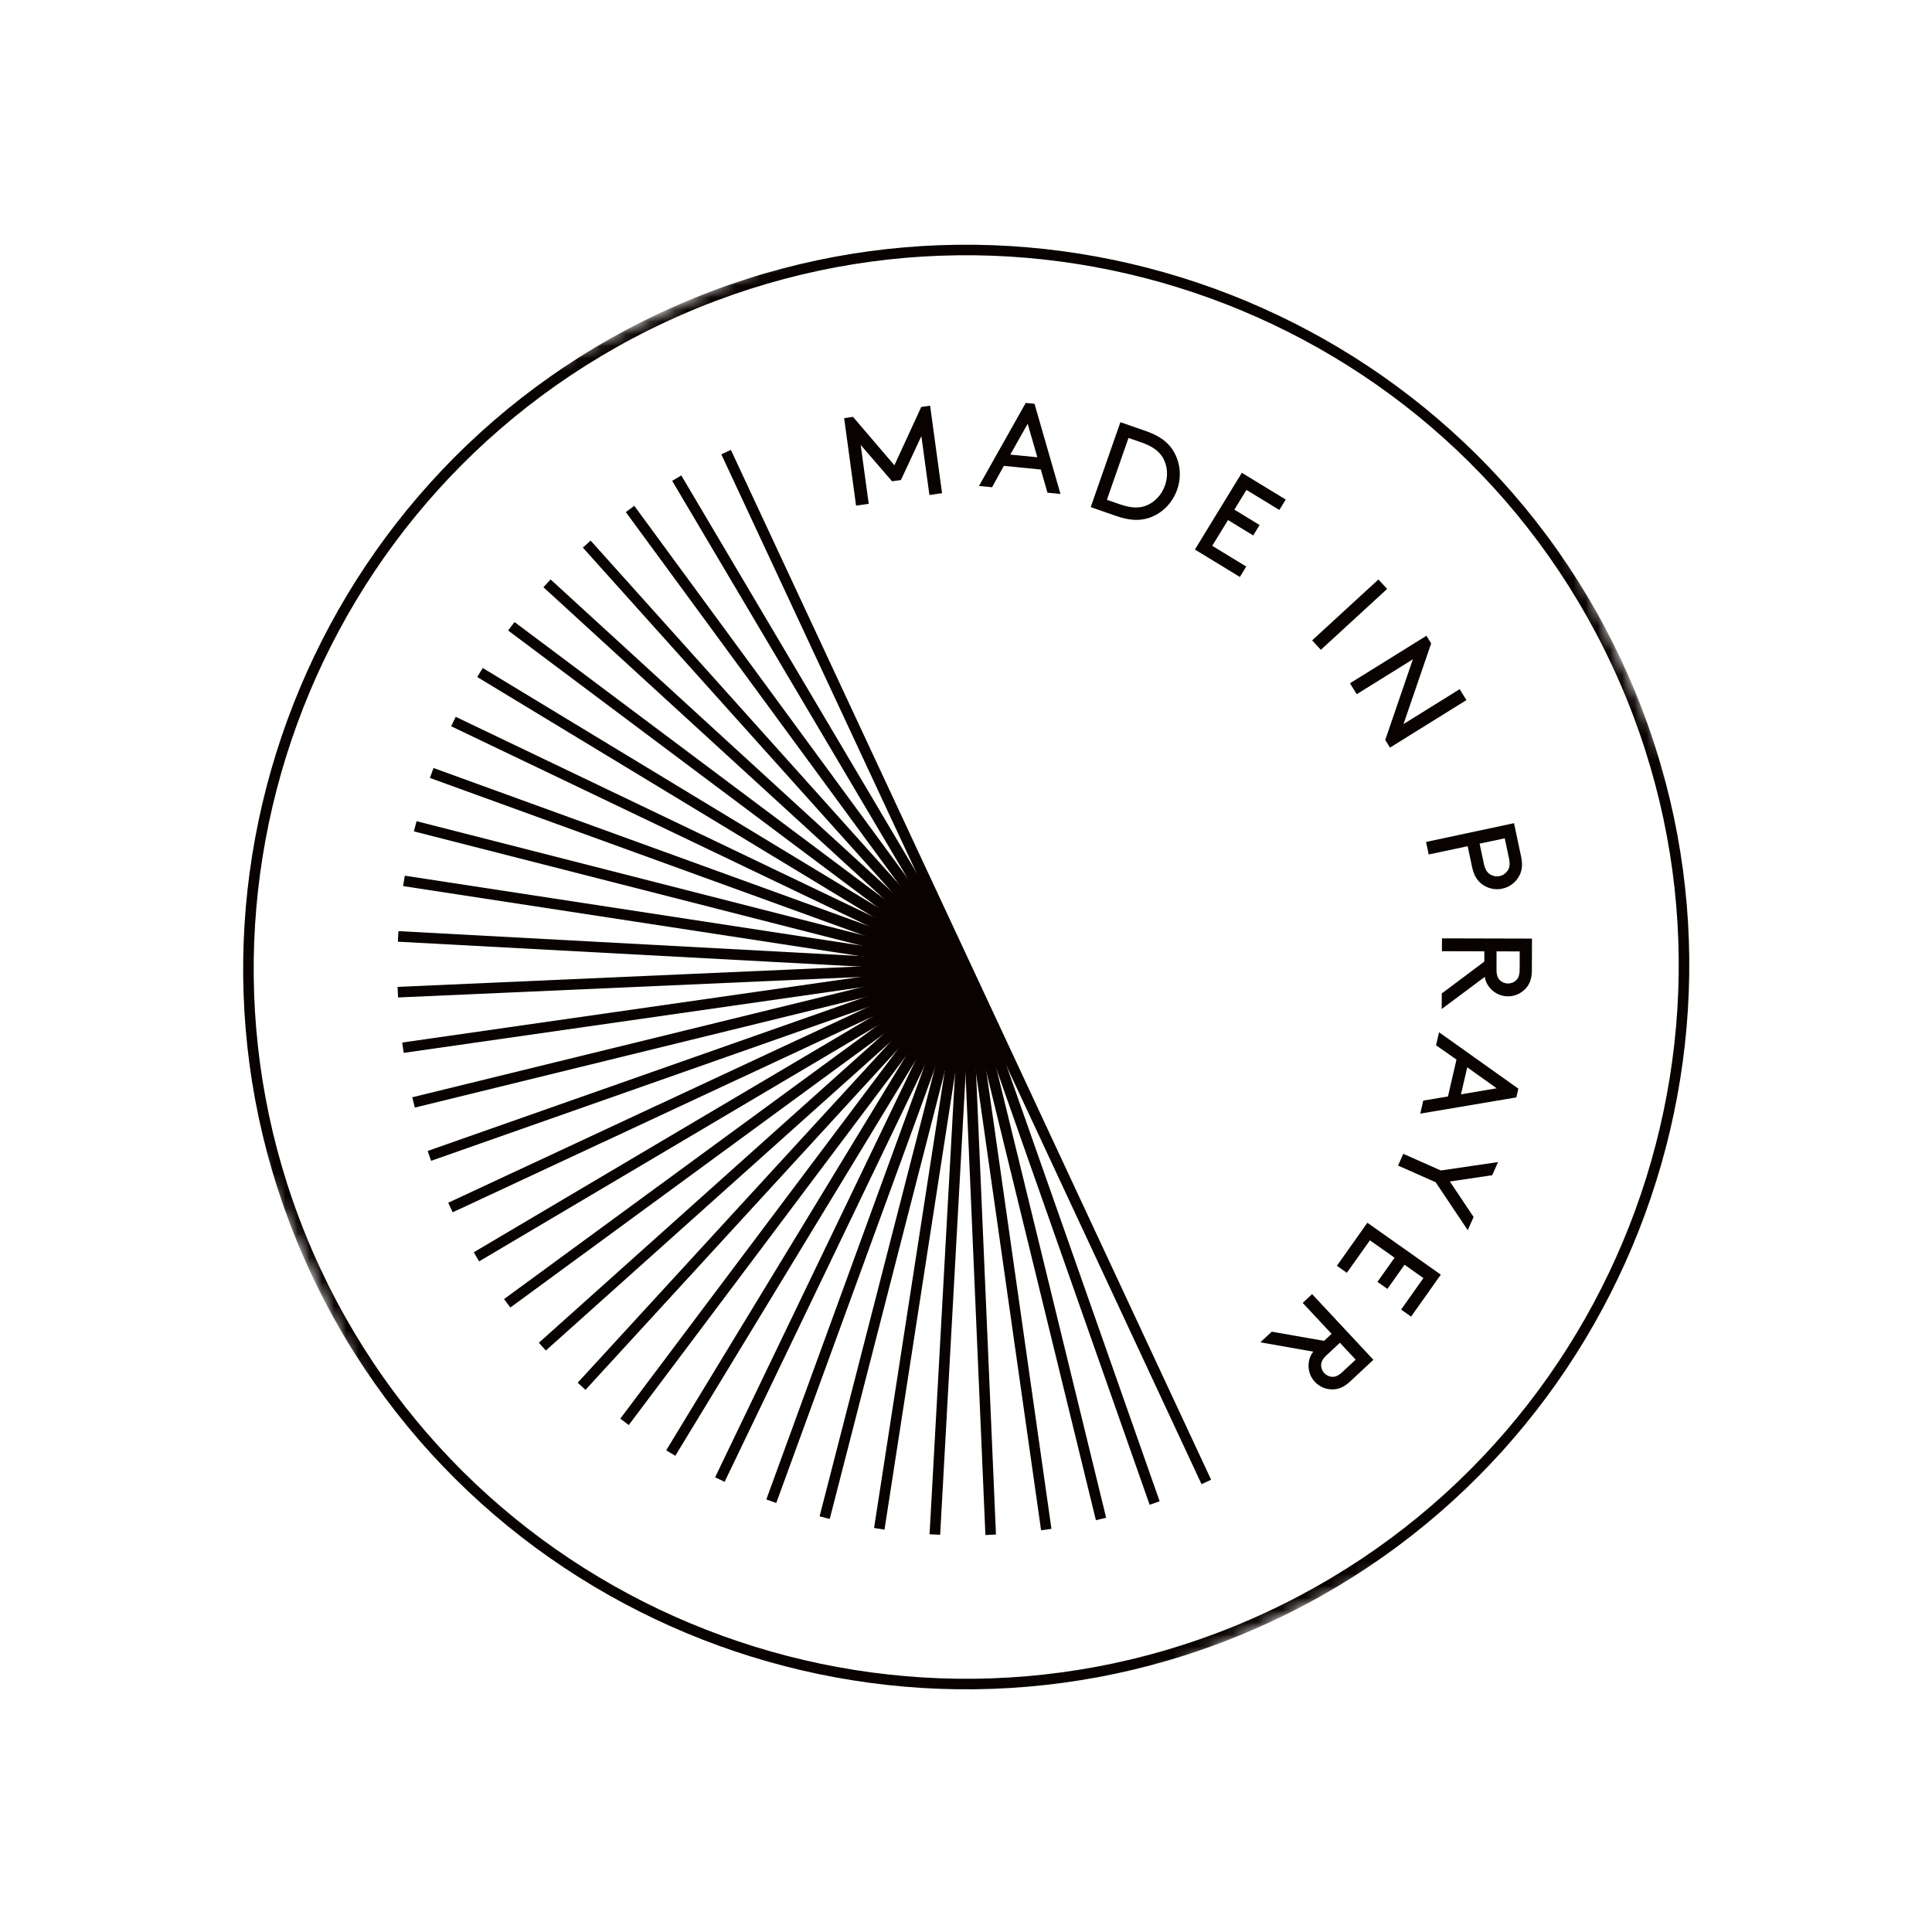 <svg width="159" height="159" viewBox="0 0 159 159" fill="none" xmlns="http://www.w3.org/2000/svg">
<path fill-rule="evenodd" clip-rule="evenodd" d="M74.144 39.504L73.415 39.61L70.834 36.617L71.493 41.462L70.453 41.613L69.472 34.413L70.2 34.307L73.607 38.292L75.818 33.493L76.547 33.387L77.529 40.587L76.488 40.737L75.828 35.893L74.144 39.504Z" fill="#080200"/>
<path fill-rule="evenodd" clip-rule="evenodd" d="M83.144 37.414L85.372 37.632L84.576 34.875L83.144 37.414ZM85.659 38.64L82.615 38.34L81.643 40.099L80.568 39.994L84.415 33.16L85.138 33.232L87.276 40.653L86.204 40.547L85.659 38.64Z" fill="#080200"/>
<path fill-rule="evenodd" clip-rule="evenodd" d="M95.716 37.691C95.408 37.159 94.903 36.748 93.924 36.406L92.874 36.041L91.095 41.133L92.144 41.498C93.123 41.838 93.775 41.831 94.348 41.604C95.041 41.318 95.608 40.72 95.88 39.942C96.152 39.163 96.08 38.344 95.716 37.691ZM89.764 41.734L92.207 34.746L94.306 35.476C95.414 35.862 96.049 36.351 96.472 36.968C97.108 37.906 97.284 39.131 96.879 40.289C96.473 41.447 95.582 42.302 94.499 42.641C93.783 42.863 92.971 42.849 91.861 42.464L89.764 41.734Z" fill="#080200"/>
<path fill-rule="evenodd" clip-rule="evenodd" d="M103.662 43.208L103.138 44.065L101.062 42.8L99.765 44.919L102.563 46.625L102.039 47.482L98.339 45.226L102.201 38.911L105.811 41.113L105.287 41.969L102.58 40.318L101.587 41.943L103.662 43.208Z" fill="#080200"/>
<path fill-rule="evenodd" clip-rule="evenodd" d="M113.442 47.69L114.158 48.468L108.703 53.479L107.986 52.701L113.442 47.69Z" fill="#080200"/>
<path fill-rule="evenodd" clip-rule="evenodd" d="M116.278 54.259L111.657 57.131L111.1 56.233L117.391 52.323L117.783 52.95L115.506 59.59L120.127 56.718L120.684 57.616L114.393 61.527L114.002 60.9L116.278 54.259Z" fill="#080200"/>
<path fill-rule="evenodd" clip-rule="evenodd" d="M122.12 71.083C122.224 71.579 122.406 71.821 122.642 71.965C122.866 72.1 123.138 72.161 123.416 72.103C123.696 72.042 123.92 71.876 124.069 71.661C124.227 71.433 124.293 71.139 124.188 70.642L123.837 68.99L121.768 69.431L122.12 71.083ZM120.786 69.64L117.58 70.322L117.36 69.291L124.601 67.746L125.181 70.484C125.332 71.186 125.251 71.68 125.026 72.094C124.746 72.606 124.256 73.003 123.636 73.136C123.015 73.268 122.409 73.105 121.943 72.751C121.569 72.463 121.296 72.046 121.147 71.343L120.786 69.64Z" fill="#080200"/>
<path fill-rule="evenodd" clip-rule="evenodd" d="M123.16 79.775C123.158 80.249 123.262 80.494 123.431 80.663C123.599 80.832 123.842 80.939 124.107 80.94C124.373 80.941 124.616 80.835 124.785 80.667C124.957 80.498 125.063 80.254 125.065 79.78L125.07 78.3L123.164 78.295L123.16 79.775ZM122.16 78.291L118.667 78.283L118.672 77.225L126.079 77.244L126.07 79.834C126.068 80.511 125.907 80.934 125.63 81.272C125.268 81.714 124.717 81.998 124.104 81.997C123.49 81.995 122.941 81.709 122.582 81.264C122.394 81.031 122.257 80.766 122.194 80.395L118.649 83.04L118.654 81.761L122.157 79.137L122.16 78.291Z" fill="#080200"/>
<path fill-rule="evenodd" clip-rule="evenodd" d="M120.75 87.838L120.235 90.063L123.172 89.564L120.75 87.838ZM119.164 90.239L119.866 87.201L118.184 86.025L118.433 84.953L124.957 89.595L124.79 90.315L116.885 91.649L117.133 90.576L119.164 90.239Z" fill="#080200"/>
<path fill-rule="evenodd" clip-rule="evenodd" d="M118.151 97.294L115.056 95.924L115.487 94.957L118.58 96.329L123.286 95.636L122.805 96.718L119.321 97.235L121.275 100.158L120.793 101.241L118.151 97.294Z" fill="#080200"/>
<path fill-rule="evenodd" clip-rule="evenodd" d="M114.182 106.073L113.363 105.493L114.771 103.507L112.741 102.075L110.843 104.749L110.024 104.17L112.533 100.63L118.576 104.901L116.129 108.355L115.309 107.775L117.145 105.184L115.591 104.086L114.182 106.073Z" fill="#080200"/>
<path fill-rule="evenodd" clip-rule="evenodd" d="M109.189 111.516C108.84 111.84 108.735 112.085 108.726 112.323C108.716 112.561 108.807 112.811 108.987 113.005C109.167 113.197 109.409 113.303 109.649 113.311C109.888 113.318 110.137 113.231 110.486 112.906L111.57 111.897L110.272 110.507L109.189 111.516ZM109.588 109.773L107.21 107.226L107.983 106.504L113.028 111.908L111.132 113.675C110.637 114.136 110.219 114.31 109.784 114.34C109.214 114.381 108.631 114.172 108.212 113.726C107.794 113.278 107.628 112.681 107.709 112.116C107.75 111.818 107.849 111.538 108.076 111.238L103.725 110.47L104.663 109.596L108.968 110.35L109.588 109.773Z" fill="#080200"/>
<mask id="mask0_75_87" style="mask-type:luminance" maskUnits="userSpaceOnUse" x="0" y="0" width="159" height="159">
<path fill-rule="evenodd" clip-rule="evenodd" d="M50.684 158.603L158.585 108.288L108.353 0.565L0.452 50.88L50.684 158.603Z" fill="white"/>
</mask>
<g mask="url(#mask0_75_87)">
<path fill-rule="evenodd" clip-rule="evenodd" d="M98.884 122.144L99.671 121.777L60.149 37.024L59.363 37.391L98.884 122.144Z" fill="#080200"/>
<path fill-rule="evenodd" clip-rule="evenodd" d="M37.254 99.77L79.701 79.977L79.335 79.192L36.888 98.985L37.254 99.77Z" fill="#080200"/>
<path fill-rule="evenodd" clip-rule="evenodd" d="M79.258 79.027L79.777 80.141L63.884 123.695L63.067 123.398L79.258 79.027Z" fill="#080200"/>
<path fill-rule="evenodd" clip-rule="evenodd" d="M79.258 79.027L79.777 80.141L35.38 64.023L35.678 63.206L79.258 79.027Z" fill="#080200"/>
<path fill-rule="evenodd" clip-rule="evenodd" d="M79.038 78.556L79.997 80.613L81.966 126.289L81.097 126.331L79.038 78.556Z" fill="#080200"/>
<path fill-rule="evenodd" clip-rule="evenodd" d="M79.32 79.161L79.715 80.008L32.761 82.089L32.719 81.219L79.32 79.161Z" fill="#080200"/>
<path fill-rule="evenodd" clip-rule="evenodd" d="M79.32 79.161L79.715 80.007L48.183 114.383L47.545 113.792L79.32 79.161Z" fill="#080200"/>
<path fill-rule="evenodd" clip-rule="evenodd" d="M79.038 78.556L79.997 80.613L44.722 48.327L45.313 47.688L79.038 78.556Z" fill="#080200"/>
<path fill-rule="evenodd" clip-rule="evenodd" d="M78.57 77.552L80.454 81.593L91.034 124.906L90.191 125.109L78.57 77.552Z" fill="#080200"/>
<path fill-rule="evenodd" clip-rule="evenodd" d="M79.331 79.184L79.704 79.984L34.136 91.153L33.931 90.303L79.331 79.184Z" fill="#080200"/>
<path fill-rule="evenodd" clip-rule="evenodd" d="M79.294 79.105L79.737 80.055L55.576 119.811L54.828 119.357L79.294 79.105Z" fill="#080200"/>
<path fill-rule="evenodd" clip-rule="evenodd" d="M79.188 78.878L79.851 80.298L39.278 55.718L39.726 54.974L79.188 78.878Z" fill="#080200"/>
<path fill-rule="evenodd" clip-rule="evenodd" d="M79.185 78.87L79.847 80.29L72.792 125.885L71.934 125.75L79.185 78.87Z" fill="#080200"/>
<path fill-rule="evenodd" clip-rule="evenodd" d="M79.294 79.106L79.737 80.056L33.176 72.924L33.313 72.067L79.294 79.106Z" fill="#080200"/>
<path fill-rule="evenodd" clip-rule="evenodd" d="M79.331 79.184L79.704 79.984L41.999 107.607L41.484 106.911L79.331 79.184Z" fill="#080200"/>
<path fill-rule="evenodd" clip-rule="evenodd" d="M78.581 77.575L80.465 81.617L51.504 42.145L52.201 41.629L78.581 77.575Z" fill="#080200"/>
<path fill-rule="evenodd" clip-rule="evenodd" d="M77.64 75.558L81.395 83.61L95.436 123.552L94.613 123.84L77.64 75.558Z" fill="#080200"/>
<path fill-rule="evenodd" clip-rule="evenodd" d="M79.335 79.192L79.701 79.977L35.48 95.533L35.196 94.721L79.335 79.192Z" fill="#080200"/>
<path fill-rule="evenodd" clip-rule="evenodd" d="M79.284 79.082L79.755 80.094L59.635 121.951L58.851 121.58L79.284 79.082Z" fill="#080200"/>
<path fill-rule="evenodd" clip-rule="evenodd" d="M79.232 78.972L79.803 80.197L37.129 59.769L37.504 58.992L79.232 78.972Z" fill="#080200"/>
<path fill-rule="evenodd" clip-rule="evenodd" d="M79.126 78.745L79.909 80.424L77.373 126.31L76.501 126.267L79.126 78.745Z" fill="#080200"/>
<path fill-rule="evenodd" clip-rule="evenodd" d="M79.309 79.137L79.726 80.031L32.745 77.5L32.79 76.63L79.309 79.137Z" fill="#080200"/>
<path fill-rule="evenodd" clip-rule="evenodd" d="M79.327 79.176L79.708 79.992L44.922 111.145L44.347 110.506L79.327 79.176Z" fill="#080200"/>
<path fill-rule="evenodd" clip-rule="evenodd" d="M78.892 78.242L80.144 80.926L47.967 45.065L48.607 44.49L78.892 78.242Z" fill="#080200"/>
<path fill-rule="evenodd" clip-rule="evenodd" d="M78.892 78.242L80.144 80.926L86.532 125.821L85.68 125.941L79.151 80.07L79.032 79.219L78.892 78.242Z" fill="#080200"/>
<path fill-rule="evenodd" clip-rule="evenodd" d="M79.327 79.176L79.708 79.993L79.151 80.07L33.223 86.65L33.103 85.799L79.032 79.219L79.327 79.176Z" fill="#080200"/>
<path fill-rule="evenodd" clip-rule="evenodd" d="M79.309 79.137L79.726 80.031L51.745 117.279L51.049 116.753L79.309 79.137Z" fill="#080200"/>
<path fill-rule="evenodd" clip-rule="evenodd" d="M79.126 78.745L79.909 80.424L41.818 51.888L42.345 51.193L79.126 78.745Z" fill="#080200"/>
<path fill-rule="evenodd" clip-rule="evenodd" d="M79.232 78.972L79.803 80.197L68.286 125.005L67.45 124.794L79.232 78.972Z" fill="#080200"/>
<path fill-rule="evenodd" clip-rule="evenodd" d="M79.28 79.074L79.752 80.086L34.062 68.421L34.283 67.583L79.28 79.074Z" fill="#080200"/>
<path fill-rule="evenodd" clip-rule="evenodd" d="M79.335 79.192L79.701 79.977L39.433 103.807L38.989 103.06L79.335 79.192Z" fill="#080200"/>
<path fill-rule="evenodd" clip-rule="evenodd" d="M77.64 75.558L81.395 83.61L55.319 39.573L56.069 39.128L77.64 75.558Z" fill="#080200"/>
<path fill-rule="evenodd" clip-rule="evenodd" d="M54.767 26.507C25.453 40.176 12.706 75.108 26.354 104.375C40.001 133.642 74.953 146.33 104.268 132.661C133.583 118.991 146.329 84.06 132.681 54.793C119.034 25.526 84.083 12.837 54.767 26.507ZM104.634 133.446C74.885 147.318 39.416 134.44 25.568 104.741C11.719 75.042 24.653 39.594 54.401 25.722C84.15 11.85 119.62 24.727 133.469 54.426C147.318 84.125 134.382 119.574 104.634 133.446Z" fill="#080200"/>
</g>
</svg>
